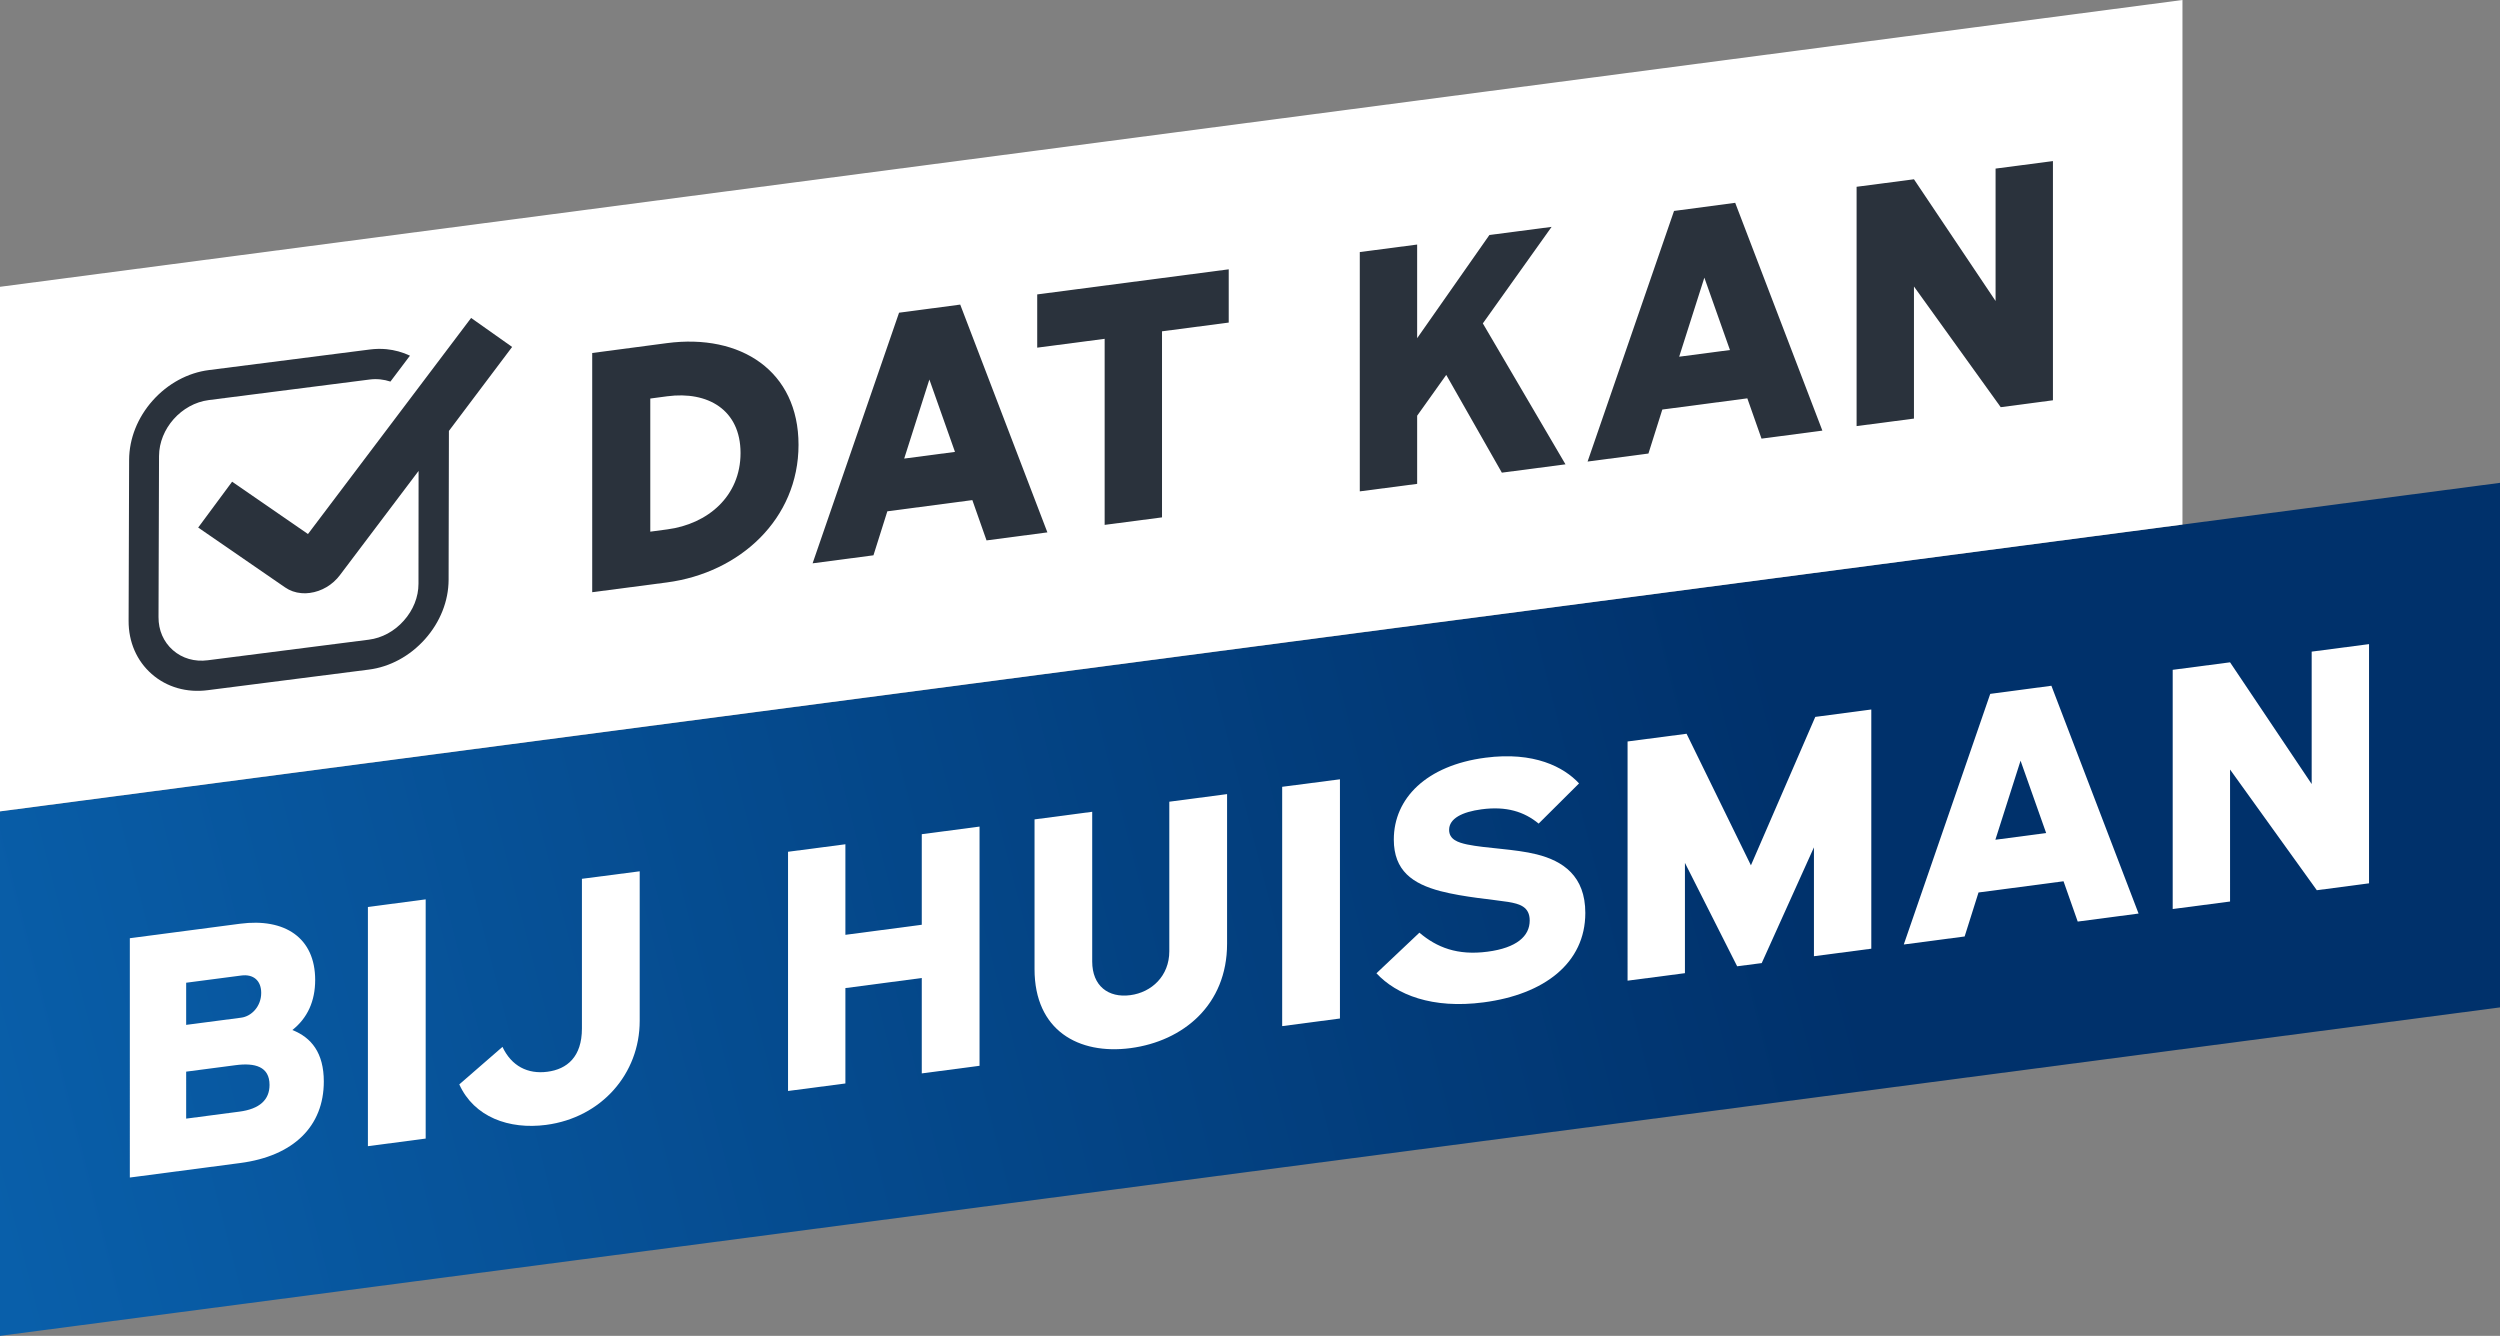 <?xml version="1.0" encoding="utf-8"?>
<!-- Generator: Adobe Illustrator 27.8.1, SVG Export Plug-In . SVG Version: 6.00 Build 0)  -->
<svg version="1.1" id="Laag_1" xmlns="http://www.w3.org/2000/svg" xmlns:xlink="http://www.w3.org/1999/xlink" x="0px" y="0px"
	 viewBox="0 0 243.2 129.95" enable-background="new 0 0 243.2 129.95" xml:space="preserve">
<rect x="0" y="0" width="243.2" height="129.95" fill="#808080" stroke="none"/>
<g>
	<g>
		
			<linearGradient id="SVGID_1_" gradientUnits="userSpaceOnUse" x1="3.139" y1="206.718" x2="173.547" y2="164.455" gradientTransform="matrix(1 -0.131 0 1 0 -72.898)">
			<stop  offset="0" style="stop-color:#095FAA"/>
			<stop  offset="1" style="stop-color:#00316B"/>
		</linearGradient>
		<polygon fill="url(#SVGID_1_)" points="0,78.93 0,129.95 169.94,107.63 243.2,98 243.2,46.97 		"/>
		<g>
			<g>
				<path fill="#FFFFFF" d="M23.36,89.86c4.34-0.57,7.3,1.36,7.3,5.47c0,2.05-0.74,3.7-2.22,4.87c1.85,0.73,3.06,2.22,3.06,5.01
					c0,4.34-2.93,7.25-8.14,7.93l-10.73,1.41V91.27L23.36,89.86z M18.11,99.7l5.35-0.7c1.01-0.13,1.95-1.1,1.95-2.41
					c0-1.21-0.77-1.85-1.95-1.69l-5.35,0.7V99.7z M18.11,108.82l5.18-0.68c1.98-0.26,2.93-1.16,2.93-2.6c0-1.78-1.41-2.17-3.3-1.92
					l-4.81,0.63V108.82z"/>
				<path fill="#FFFFFF" d="M41.41,87.49v23.27l-5.62,0.74V88.23L41.41,87.49z"/>
				<path fill="#FFFFFF" d="M62.23,84.76v14.56c0,5.11-3.7,9.4-9.11,10.11c-3.6,0.47-7-0.76-8.44-3.94l4.2-3.65
					c0.88,1.87,2.46,2.67,4.37,2.42c1.92-0.25,3.36-1.45,3.36-4.21V85.49L62.23,84.76z"/>
				<path fill="#FFFFFF" d="M82.24,82.13v8.81l7.43-0.98v-8.81l5.62-0.74v23.27l-5.62,0.74v-9.28l-7.43,0.98v9.28l-5.58,0.73V82.86
					L82.24,82.13z"/>
				<path fill="#FFFFFF" d="M106.25,78.97v14.56c0,2.39,1.58,3.56,3.7,3.28c2.09-0.27,3.8-1.88,3.8-4.27V77.99l5.62-0.74v14.56
					c0,5.95-4.27,9.47-9.38,10.15c-5.08,0.67-9.35-1.73-9.35-7.68V79.71L106.25,78.97z"/>
				<path fill="#FFFFFF" d="M130.35,75.81v23.27l-5.62,0.74V76.54L130.35,75.81z"/>
				<path fill="#FFFFFF" d="M138.08,90.73c1.68,1.43,3.7,2.24,6.63,1.85c2.83-0.37,4.1-1.51,4.1-3.03c0-1.34-0.97-1.62-2.09-1.81
					c-1.51-0.24-4.27-0.45-6.59-1.05c-2.72-0.72-4.54-1.99-4.54-5.02c0-4,3.16-7.21,8.91-7.96c4.74-0.62,7.64,0.91,9.11,2.5
					l-3.93,3.91c-1.41-1.16-3.13-1.71-5.55-1.39c-1.88,0.25-3.16,0.89-3.16,2c0,0.94,0.87,1.23,1.75,1.42
					c1.88,0.39,4.64,0.43,6.76,0.96c2.56,0.64,4.74,2.1,4.74,5.7c0,4.88-4,7.93-9.89,8.7c-5.01,0.66-8.48-0.74-10.43-2.83
					L138.08,90.73z"/>
				<path fill="#FFFFFF" d="M164.07,71.38l6.26,12.8l6.26-14.44l5.45-0.72v23.27l-5.58,0.73V82.43l-5.08,11.26l-2.39,0.31
					l-5.08-10.06v10.73l-5.58,0.73V72.13L164.07,71.38z"/>
				<path fill="#FFFFFF" d="M199.56,66.71l8.48,22.16l-5.92,0.78l-1.38-3.92l-8.27,1.09l-1.35,4.28l-5.92,0.78l8.41-24.38
					L199.56,66.71z M194.11,81.69l4.94-0.65L196.56,74L194.11,81.69z"/>
				<path fill="#FFFFFF" d="M216.94,64.43l7.94,11.84V63.39l5.58-0.73v23.27l-5.08,0.67l-8.44-11.74V87.7l-5.58,0.73V65.16
					L216.94,64.43z"/>
			</g>
		</g>
	</g>
	<polygon fill="#FFFFFF" points="0,27.9 0,78.93 139.59,60.58 148.63,59.4 212.31,51.03 212.31,0 	"/>
	<g>
		<path fill="#2A323C" d="M64.87,33.38c7.2-0.95,12.81,2.72,12.81,9.89c0,7.2-5.68,12.45-12.81,13.39l-7.26,0.95V34.34L64.87,33.38z
			 M63.26,51.72l1.65-0.22c3.94-0.52,7.13-3.22,7.13-7.43s-3.19-6.04-7.13-5.52l-1.65,0.22V51.72z"/>
		<path fill="#2A323C" d="M93.41,29.63l8.48,22.16l-5.92,0.78l-1.38-3.92l-8.27,1.09l-1.35,4.28l-5.92,0.78l8.41-24.38L93.41,29.63z
			 M87.96,44.61l4.94-0.65l-2.49-7.04L87.96,44.61z"/>
		<path fill="#2A323C" d="M119.53,26.2v5.18l-6.49,0.85v18.1l-5.58,0.73v-18.1l-6.56,0.86v-5.18L119.53,26.2z"/>
		<path fill="#2A323C" d="M150.94,22.07l-6.69,9.39l8.04,13.71l-6.19,0.81l-5.41-9.51l-2.83,3.97v6.63l-5.58,0.73V24.52l5.58-0.73
			v9.11l7.03-10.04L150.94,22.07z"/>
		<path fill="#2A323C" d="M168.8,19.73l8.48,22.16l-5.92,0.78l-1.38-3.92l-8.27,1.09l-1.35,4.28l-5.92,0.78l8.41-24.38L168.8,19.73z
			 M163.35,34.7l4.94-0.65l-2.49-7.04L163.35,34.7z"/>
		<path fill="#2A323C" d="M186.19,17.44l7.94,11.84V16.4l5.58-0.73v23.27l-5.08,0.67l-8.44-11.74v12.85l-5.58,0.73V18.17
			L186.19,17.44z"/>
	</g>
	<path fill="#2A323C" d="M49.82,33.75l-3.99-2.82L29.96,51.95l-7.38-5.09l-3.3,4.46l8.45,5.82c0.46,0.32,1,0.51,1.58,0.56
		c0.27,0.03,0.55,0.02,0.83-0.02c1.14-0.15,2.22-0.78,2.94-1.75l7.64-10.12l-0.01,10.98c0,1.29-0.51,2.56-1.43,3.59
		c-0.91,1.03-2.13,1.69-3.41,1.85l-15.65,2c-1.28,0.17-2.49-0.18-3.4-0.98c-0.91-0.8-1.41-1.94-1.4-3.23l0.05-15.66
		c0.01-2.66,2.18-5.1,4.84-5.44l15.65-2c0.7-0.09,1.39-0.01,2.02,0.2l1.9-2.52c-0.72-0.34-1.49-0.55-2.28-0.63
		c-0.53-0.05-1.08-0.04-1.62,0.03l-15.65,2c-2.06,0.26-4.01,1.32-5.48,2.97c-1.47,1.65-2.28,3.7-2.29,5.76l-0.05,15.66
		c-0.01,2.06,0.79,3.9,2.25,5.18c1.46,1.28,3.4,1.84,5.46,1.57l15.65-2c2.06-0.26,4.01-1.32,5.48-2.97c1.47-1.65,2.28-3.7,2.29-5.76
		l0.03-14.49L49.82,33.75z"/>
</g>
</svg>
